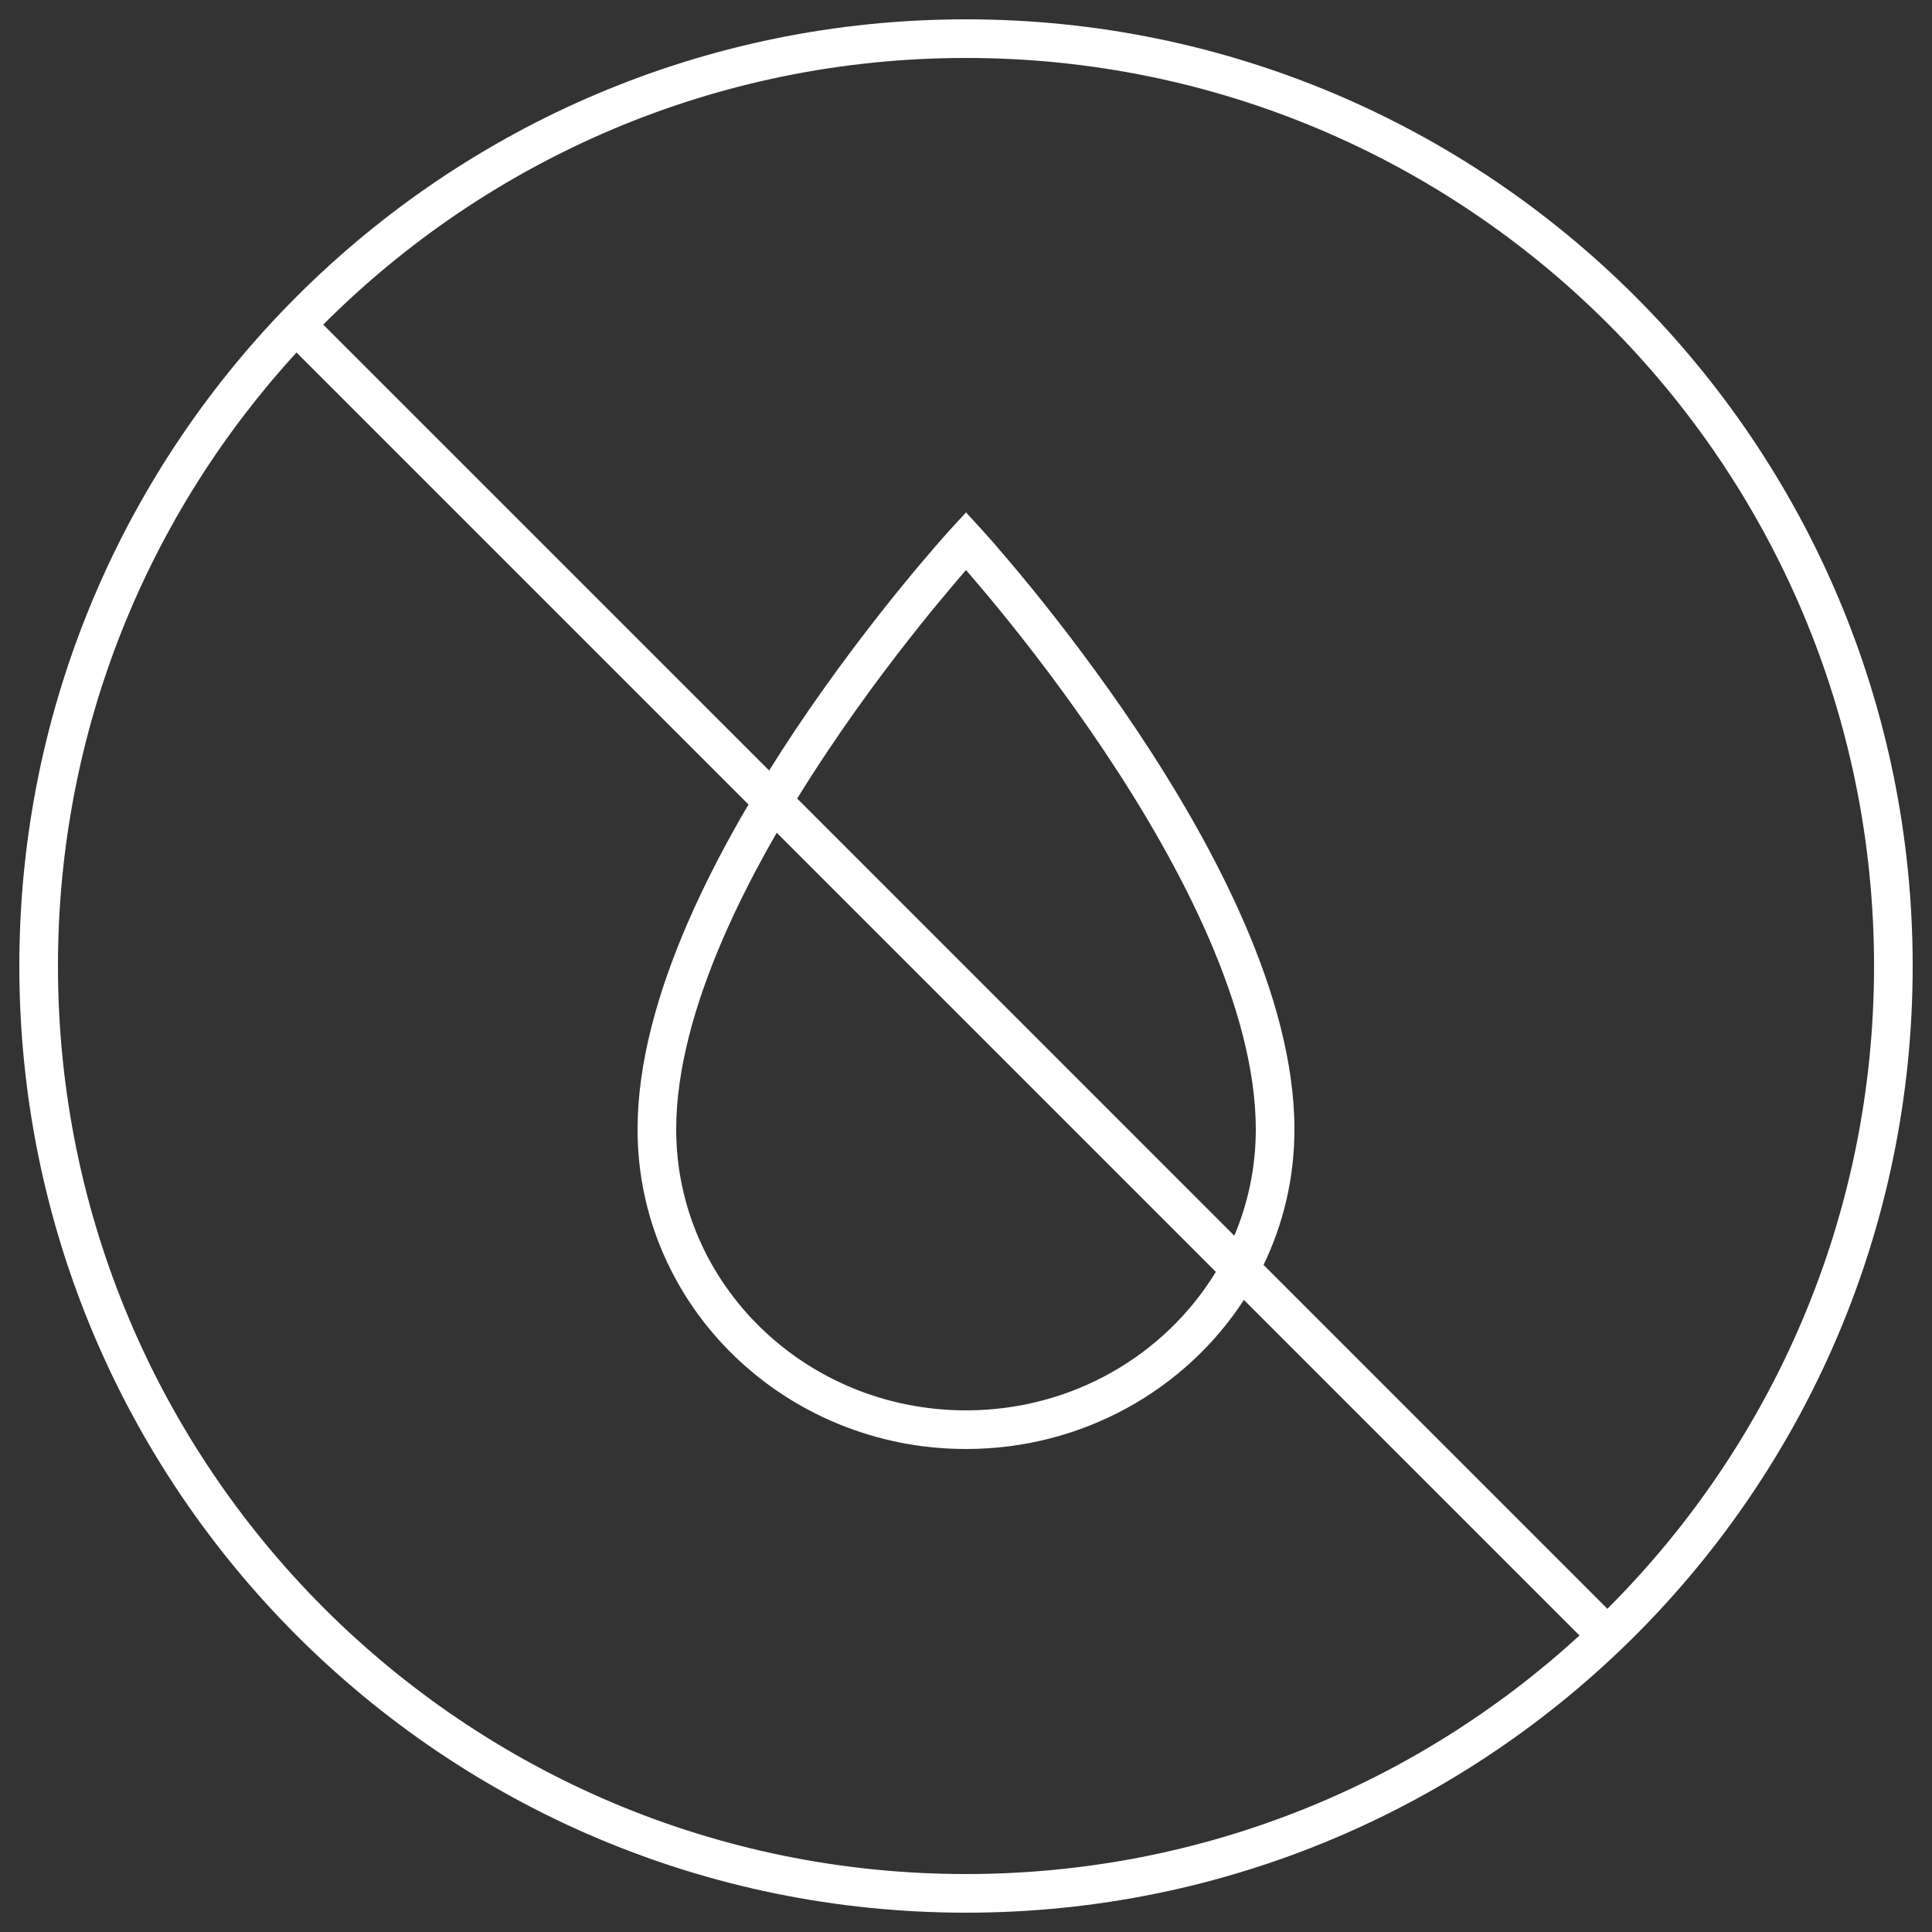 <svg width="50" height="50" viewBox="0 0 50 50" fill="none" xmlns="http://www.w3.org/2000/svg">
<rect x="0" y="0" width="50" height="50" fill="#333333" stroke="none"/>
<g clip-path="url(#clip0_7385_107649)">
<path fill-rule="evenodd" clip-rule="evenodd" d="M25 1.5C18.502 1.5 12.62 4.138 8.365 8.401L19.905 19.94C20.13 19.58 20.357 19.229 20.584 18.889C21.596 17.377 22.606 16.072 23.363 15.145C23.742 14.682 24.058 14.312 24.279 14.058C24.39 13.931 24.478 13.832 24.538 13.765C24.568 13.732 24.591 13.706 24.607 13.689L24.625 13.669L24.63 13.664L24.631 13.662L24.632 13.662C24.632 13.662 24.632 13.662 25 14C25.368 13.662 25.368 13.662 25.368 13.662L25.369 13.662L25.37 13.664L25.375 13.669L25.393 13.689C25.409 13.706 25.432 13.732 25.462 13.765C25.522 13.832 25.61 13.931 25.721 14.058C25.942 14.312 26.258 14.682 26.637 15.145C27.394 16.072 28.404 17.377 29.416 18.889C30.426 20.401 31.443 22.128 32.209 23.898C32.973 25.664 33.5 27.503 33.5 29.23C33.5 30.485 33.213 31.673 32.701 32.736L41.599 41.635C45.862 37.38 48.5 31.498 48.5 25C48.5 12.021 37.979 1.5 25 1.5ZM31.944 31.98C32.303 31.13 32.5 30.202 32.5 29.23C32.5 27.693 32.027 25.997 31.291 24.295C30.557 22.598 29.574 20.925 28.584 19.445C27.596 17.966 26.606 16.687 25.863 15.778C25.51 15.347 25.214 14.999 25 14.753C24.786 14.999 24.49 15.347 24.137 15.778C23.394 16.687 22.404 17.966 21.416 19.445C21.152 19.84 20.889 20.247 20.631 20.666L31.944 31.98ZM20.102 21.551L31.466 32.915C30.164 35.057 27.761 36.5 25 36.5C20.844 36.5 17.5 33.231 17.5 29.23C17.5 27.693 17.973 25.997 18.709 24.295C19.112 23.364 19.589 22.44 20.102 21.551ZM19.371 20.82C18.791 21.806 18.247 22.845 17.791 23.898C17.027 25.664 16.5 27.503 16.5 29.23C16.5 33.811 20.319 37.5 25 37.5C28.021 37.5 30.684 35.963 32.192 33.641L40.877 42.326C36.695 46.16 31.121 48.5 25 48.5C12.021 48.5 1.5 37.979 1.5 25C1.5 18.879 3.84 13.305 7.674 9.123L19.371 20.82ZM25 14L24.632 13.662L25 13.261L25.368 13.662L25 14ZM0.5 25C0.5 11.469 11.469 0.5 25 0.5C38.531 0.5 49.5 11.469 49.5 25C49.5 38.531 38.531 49.5 25 49.5C11.469 49.5 0.5 38.531 0.5 25Z" fill="white"/>
</g>
<defs>
<clipPath id="clip0_7385_107649">
<rect width="50" height="50" fill="white"/>
</clipPath>
</defs>
</svg>
